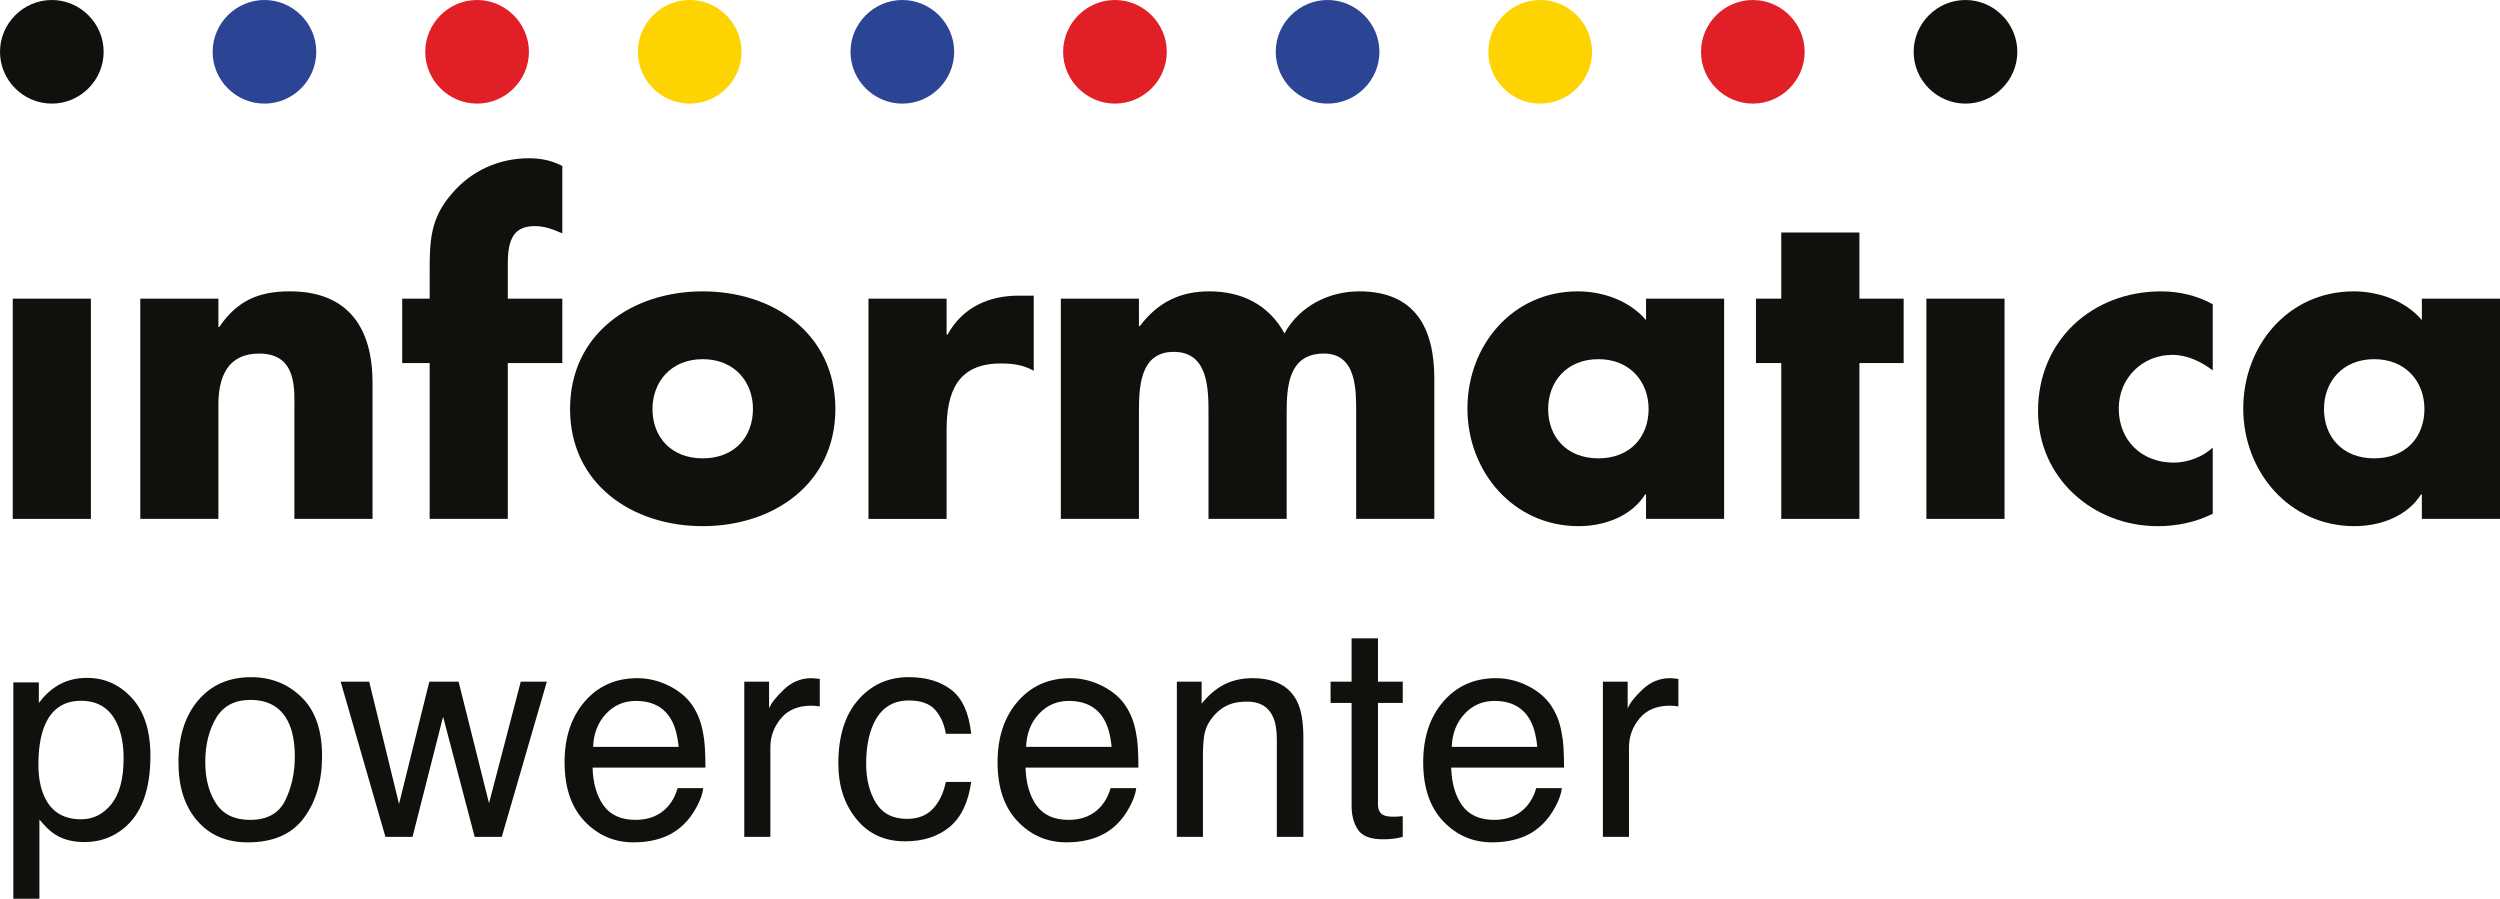<svg xml:space="preserve" viewBox="0 0 294.84 105.991" y="0px" x="0px" xmlns:xlink="http://www.w3.org/1999/xlink" xmlns="http://www.w3.org/2000/svg" id="Layer_1" version="1.1">
<g>
	<rect height="25.972" width="9.216" fill="#11100D" y="35.223" x="1.503"></rect>
	<g>
		<path d="M25.758,38.563h0.104c2.124-3.143,4.706-4.204,8.302-4.204c6.986,0,9.771,4.404,9.771,10.782v16.053
			h-9.218v-12.66c0-2.476,0.408-6.836-4.15-6.836c-3.744,0-4.81,2.792-4.81,6.027v13.47h-9.213V35.223h9.213V38.563z" fill="#11100D"></path>
		<path d="M59.89,61.194h-9.218V42.817h-3.239v-7.595h3.239v-3.297c0-3.591,0.104-6.222,2.636-9.108
			c2.274-2.686,5.567-4.154,9.06-4.154c1.417,0,2.684,0.256,3.95,0.911v7.949c-1.065-0.454-2.024-0.857-3.243-0.857
			c-2.376,0-3.185,1.417-3.185,4.354v4.202h6.428v7.595H59.89V61.194z" fill="#11100D"></path>
		<path d="M98.52,48.232c0,8.81-7.289,13.821-15.644,13.821c-8.306,0-15.646-4.959-15.646-13.821
			c0-8.86,7.289-13.871,15.646-13.871C91.231,34.361,98.52,39.372,98.52,48.232 M76.952,48.232c0,3.291,2.176,5.823,5.925,5.823
			c3.747,0,5.925-2.532,5.925-5.823c0-3.189-2.178-5.873-5.925-5.873C79.128,42.359,76.952,45.043,76.952,48.232" fill="#11100D"></path>
		<path d="M111.639,39.473h0.098c1.774-3.193,4.812-4.606,8.408-4.606h1.77v8.862
			c-1.267-0.714-2.478-0.861-3.896-0.861c-5.117,0-6.38,3.391-6.38,7.845v10.487h-9.216V35.223h9.216V39.473z" fill="#11100D"></path>
		<path d="M134.323,38.46h0.102c2.176-2.887,4.862-4.1,8.202-4.1c3.747,0,6.986,1.521,8.86,4.961
			c1.768-3.237,5.265-4.961,8.81-4.961c6.58,0,8.86,4.308,8.86,10.274v16.561h-9.216V48.791c0-2.686,0.102-7.094-3.796-7.094
			c-4.25,0-4.402,4.007-4.402,7.094v12.405h-9.218V48.791c0-2.889,0-7.293-4.1-7.293c-4.102,0-4.102,4.404-4.102,7.293v12.405
			h-9.213V35.223h9.213V38.46z" fill="#11100D"></path>
		<path d="M203.336,61.194h-9.209v-2.885h-0.104c-1.621,2.584-4.812,3.744-7.847,3.744
			c-7.697,0-13.114-6.43-13.114-13.873c0-7.441,5.315-13.819,13.012-13.819c2.989,0,6.124,1.115,8.053,3.391v-2.53h9.209V61.194z
			 M182.582,48.232c0,3.291,2.176,5.823,5.925,5.823c3.747,0,5.923-2.532,5.923-5.823c0-3.193-2.176-5.873-5.923-5.873
			C184.757,42.359,182.582,45.039,182.582,48.232" fill="#11100D"></path>
	</g>
	<polygon points="219.292,61.194 210.075,61.194 210.075,42.817 207.09,42.817 207.09,35.222 210.075,35.222 
		210.075,27.421 219.292,27.421 219.292,35.222 224.508,35.222 224.508,42.817 219.292,42.817" fill="#11100D"></polygon>
	<rect height="25.972" width="9.216" fill="#11100D" y="35.223" x="227.191"></rect>
	<g>
		<path d="M260.963,43.676c-1.365-1.013-2.985-1.824-4.76-1.824c-3.543,0-6.326,2.733-6.326,6.328
			c0,3.751,2.684,6.38,6.478,6.38c1.623,0,3.393-0.655,4.608-1.77v7.797c-2.022,1.013-4.252,1.467-6.482,1.467
			c-7.693,0-14.125-5.721-14.125-13.565c0-8.356,6.382-14.127,14.533-14.127c2.124,0,4.254,0.505,6.074,1.521V43.676z" fill="#11100D"></path>
		<path d="M294.84,61.194h-9.216v-2.885h-0.102c-1.618,2.584-4.81,3.744-7.847,3.744
			c-7.697,0-13.116-6.43-13.116-13.873c0-7.441,5.319-13.819,13.014-13.819c2.985,0,6.131,1.115,8.051,3.391v-2.53h9.216V61.194z
			 M274.083,48.232c0,3.291,2.174,5.823,5.92,5.823c3.749,0,5.925-2.532,5.925-5.823c0-3.193-2.176-5.873-5.925-5.873
			C276.257,42.359,274.083,45.039,274.083,48.232" fill="#11100D"></path>
		<path d="M12.224,6.112c0,3.358-2.756,6.108-6.114,6.108C2.754,12.22,0,9.469,0,6.112C0,2.761,2.754,0,6.11,0
			C9.467,0,12.224,2.761,12.224,6.112" fill="#11100D"></path>
		<path d="M37.301,6.112c0,3.358-2.756,6.108-6.114,6.108c-3.355,0-6.11-2.75-6.11-6.108
			c0-3.351,2.754-6.112,6.11-6.112C34.544,0,37.301,2.761,37.301,6.112" fill="#2B4493"></path>
		<path d="M62.379,6.112c0,3.358-2.758,6.108-6.114,6.108c-3.358,0-6.114-2.75-6.114-6.108
			C50.151,2.761,52.908,0,56.265,0C59.621,0,62.379,2.761,62.379,6.112" fill="#E11F26"></path>
		<path d="M87.455,6.112c0,3.358-2.756,6.108-6.114,6.108c-3.355,0-6.112-2.75-6.112-6.108
			C75.229,2.761,77.986,0,81.341,0C84.699,0,87.455,2.761,87.455,6.112" fill="#FDD301"></path>
		<path d="M112.531,6.112c0,3.358-2.756,6.108-6.116,6.108c-3.351,0-6.11-2.75-6.11-6.108
			c0-3.351,2.758-6.112,6.11-6.112C109.775,0,112.531,2.761,112.531,6.112" fill="#2B4493"></path>
		<path d="M137.606,6.112c0,3.358-2.758,6.108-6.112,6.108c-3.358,0-6.114-2.75-6.114-6.108
			c0-3.351,2.756-6.112,6.114-6.112C134.848,0,137.606,2.761,137.606,6.112" fill="#E11F26"></path>
		<path d="M162.684,6.112c0,3.358-2.758,6.108-6.114,6.108c-3.355,0-6.116-2.75-6.116-6.108
			c0-3.351,2.761-6.112,6.116-6.112C159.926,0,162.684,2.761,162.684,6.112" fill="#2B4493"></path>
		<path d="M212.835,6.112c0,3.358-2.761,6.108-6.112,6.108c-3.355,0-6.112-2.75-6.112-6.108
			c0-3.351,2.756-6.112,6.112-6.112C210.075,0,212.835,2.761,212.835,6.112" fill="#E11F26"></path>
		<path d="M187.758,6.112c0,3.358-2.754,6.108-6.112,6.108s-6.114-2.75-6.114-6.108c0-3.351,2.756-6.112,6.114-6.112
			S187.758,2.761,187.758,6.112" fill="#FDD301"></path>
		<path d="M237.914,6.112c0,3.358-2.761,6.108-6.114,6.108c-3.358,0-6.112-2.75-6.112-6.108
			c0-3.351,2.754-6.112,6.112-6.112C235.153,0,237.914,2.761,237.914,6.112" fill="#11100D"></path>
	</g>
</g>
<g>
	<path d="M1.572,80.477H4.58v2.427c0.617-0.831,1.291-1.476,2.022-1.932c1.039-0.684,2.261-1.025,3.666-1.025
		c2.079,0,3.844,0.795,5.295,2.385c1.45,1.589,2.176,3.859,2.176,6.811c0,3.987-1.047,6.836-3.14,8.545
		c-1.327,1.082-2.871,1.623-4.632,1.623c-1.384,0-2.545-0.302-3.483-0.906c-0.549-0.342-1.161-0.928-1.836-1.76v9.348H1.572V80.477z
		 M13.146,94.823c0.954-1.201,1.432-2.999,1.432-5.392c0-1.458-0.211-2.711-0.634-3.76c-0.8-2.017-2.264-3.024-4.39-3.024
		c-2.138,0-3.601,1.065-4.39,3.195c-0.423,1.14-0.634,2.587-0.634,4.341c0,1.413,0.211,2.614,0.634,3.606
		c0.8,1.891,2.264,2.836,4.39,2.836C10.994,96.626,12.191,96.025,13.146,94.823z" fill="#11100D"></path>
	<path d="M35.557,82.218c1.618,1.571,2.427,3.882,2.427,6.933c0,2.948-0.713,5.384-2.138,7.308
		c-1.426,1.924-3.637,2.886-6.635,2.886c-2.5,0-4.486-0.851-5.957-2.553c-1.471-1.701-2.206-3.986-2.206-6.855
		c0-3.073,0.775-5.52,2.325-7.342s3.632-2.732,6.245-2.732C31.959,79.861,33.938,80.647,35.557,82.218z M33.646,94.382
		c0.75-1.542,1.124-3.257,1.124-5.146c0-1.707-0.271-3.095-0.811-4.165c-0.856-1.684-2.332-2.526-4.428-2.526
		c-1.859,0-3.21,0.718-4.056,2.151c-0.845,1.434-1.267,3.163-1.267,5.188c0,1.946,0.422,3.568,1.267,4.865
		c0.845,1.297,2.186,1.945,4.022,1.945C31.515,96.694,32.897,95.924,33.646,94.382z" fill="#11100D"></path>
	<path d="M43.54,80.392l3.52,14.424l3.572-14.424h3.452l3.589,14.338l3.742-14.338h3.076l-5.314,18.303h-3.196
		l-3.726-14.168l-3.605,14.168h-3.196l-5.28-18.303H43.54z" fill="#11100D"></path>
	<path d="M78.933,80.896c1.211,0.609,2.134,1.398,2.769,2.367c0.611,0.922,1.019,1.999,1.223,3.229
		c0.181,0.844,0.272,2.187,0.272,4.033H69.883c0.057,1.862,0.492,3.356,1.306,4.481c0.814,1.125,2.074,1.687,3.781,1.687
		c1.594,0,2.866-0.531,3.815-1.596c0.531-0.618,0.908-1.334,1.129-2.146h3.025c-0.08,0.673-0.345,1.422-0.795,2.247
		c-0.45,0.826-0.952,1.502-1.506,2.025c-0.927,0.912-2.075,1.526-3.443,1.846c-0.735,0.182-1.566,0.273-2.493,0.273
		c-2.265,0-4.184-0.829-5.758-2.486c-1.574-1.658-2.36-3.979-2.36-6.964c0-2.939,0.792-5.326,2.378-7.161
		c1.585-1.834,3.657-2.751,6.216-2.751C76.47,79.982,77.721,80.286,78.933,80.896z M80.034,88.081
		c-0.125-1.332-0.413-2.397-0.864-3.195c-0.836-1.48-2.231-2.222-4.186-2.222c-1.401,0-2.576,0.51-3.525,1.529
		c-0.949,1.021-1.452,2.315-1.508,3.888H80.034z" fill="#11100D"></path>
	<path d="M87.777,80.392h2.922v3.161c0.239-0.615,0.826-1.364,1.76-2.247c0.934-0.883,2.011-1.324,3.23-1.324
		c0.057,0,0.154,0.006,0.291,0.017c0.137,0.012,0.37,0.034,0.701,0.068v3.247c-0.183-0.034-0.351-0.057-0.504-0.068
		c-0.154-0.011-0.322-0.018-0.504-0.018c-1.55,0-2.74,0.499-3.572,1.496c-0.832,0.997-1.248,2.145-1.248,3.443v10.527h-3.076V80.392
		z" fill="#11100D"></path>
	<path d="M112.207,81.365c1.293,1.003,2.07,2.729,2.333,5.179h-2.99c-0.183-1.129-0.599-2.065-1.248-2.812
		c-0.649-0.746-1.691-1.12-3.127-1.12c-1.96,0-3.361,0.956-4.205,2.868c-0.546,1.24-0.819,2.77-0.819,4.592
		c0,1.832,0.387,3.374,1.161,4.625c0.775,1.252,1.994,1.878,3.658,1.878c1.275,0,2.286-0.389,3.033-1.166
		c0.746-0.777,1.262-1.841,1.547-3.191h2.99c-0.342,2.426-1.196,4.201-2.563,5.323c-1.367,1.122-3.116,1.683-5.247,1.683
		c-2.393,0-4.301-0.874-5.725-2.623c-1.424-1.748-2.136-3.933-2.136-6.554c0-3.213,0.78-5.714,2.341-7.503
		c1.561-1.788,3.549-2.683,5.965-2.683C109.236,79.861,110.914,80.363,112.207,81.365z" fill="#11100D"></path>
	<path d="M129.996,80.896c1.211,0.609,2.134,1.398,2.769,2.367c0.611,0.922,1.019,1.999,1.223,3.229
		c0.182,0.844,0.271,2.187,0.271,4.033h-13.312c0.057,1.862,0.492,3.356,1.306,4.481c0.814,1.125,2.074,1.687,3.781,1.687
		c1.594,0,2.866-0.531,3.815-1.596c0.531-0.618,0.908-1.334,1.129-2.146h3.025c-0.08,0.673-0.345,1.422-0.795,2.247
		c-0.45,0.826-0.952,1.502-1.506,2.025c-0.928,0.912-2.075,1.526-3.443,1.846c-0.734,0.182-1.565,0.273-2.493,0.273
		c-2.264,0-4.184-0.829-5.757-2.486c-1.574-1.658-2.361-3.979-2.361-6.964c0-2.939,0.793-5.326,2.378-7.161
		c1.586-1.834,3.657-2.751,6.217-2.751C127.533,79.982,128.784,80.286,129.996,80.896z M131.098,88.081
		c-0.124-1.332-0.412-2.397-0.864-3.195c-0.836-1.48-2.231-2.222-4.186-2.222c-1.401,0-2.576,0.51-3.525,1.529
		c-0.948,1.021-1.451,2.315-1.508,3.888H131.098z" fill="#11100D"></path>
	<path d="M138.793,80.392h2.922v2.598c0.866-1.071,1.783-1.84,2.752-2.308c0.968-0.467,2.045-0.7,3.23-0.7
		c2.598,0,4.352,0.905,5.264,2.717c0.501,0.991,0.752,2.41,0.752,4.256v11.74h-3.128V87.159c0-1.117-0.165-2.018-0.495-2.701
		c-0.547-1.139-1.539-1.709-2.975-1.709c-0.729,0-1.327,0.075-1.794,0.223c-0.844,0.251-1.584,0.752-2.222,1.504
		c-0.513,0.604-0.846,1.228-1,1.871c-0.153,0.645-0.23,1.564-0.23,2.76v9.588h-3.076V80.392z" fill="#11100D"></path>
	<path d="M159.402,75.281h3.11v5.11h2.923v2.512h-2.923v11.945c0,0.639,0.216,1.066,0.649,1.282
		c0.239,0.126,0.638,0.188,1.196,0.188c0.147,0,0.308-0.004,0.479-0.012s0.37-0.026,0.599-0.057v2.443
		c-0.354,0.103-0.722,0.177-1.103,0.223c-0.382,0.045-0.795,0.068-1.239,0.068c-1.436,0-2.41-0.368-2.922-1.103
		c-0.514-0.735-0.77-1.689-0.77-2.862V82.903h-2.479v-2.512h2.479V75.281z" fill="#11100D"></path>
	<path d="M180.194,80.896c1.211,0.609,2.134,1.398,2.769,2.367c0.611,0.922,1.019,1.999,1.223,3.229
		c0.182,0.844,0.271,2.187,0.271,4.033h-13.312c0.057,1.862,0.492,3.356,1.306,4.481c0.814,1.125,2.074,1.687,3.781,1.687
		c1.594,0,2.866-0.531,3.815-1.596c0.531-0.618,0.908-1.334,1.129-2.146h3.025c-0.08,0.673-0.345,1.422-0.795,2.247
		c-0.45,0.826-0.952,1.502-1.506,2.025c-0.928,0.912-2.075,1.526-3.443,1.846c-0.734,0.182-1.565,0.273-2.493,0.273
		c-2.264,0-4.184-0.829-5.757-2.486c-1.574-1.658-2.361-3.979-2.361-6.964c0-2.939,0.793-5.326,2.378-7.161
		c1.586-1.834,3.657-2.751,6.217-2.751C177.731,79.982,178.982,80.286,180.194,80.896z M181.296,88.081
		c-0.124-1.332-0.412-2.397-0.864-3.195c-0.836-1.48-2.231-2.222-4.186-2.222c-1.401,0-2.576,0.51-3.525,1.529
		c-0.948,1.021-1.451,2.315-1.508,3.888H181.296z" fill="#11100D"></path>
	<path d="M189.039,80.392h2.922v3.161c0.239-0.615,0.826-1.364,1.76-2.247c0.935-0.883,2.011-1.324,3.23-1.324
		c0.057,0,0.154,0.006,0.291,0.017c0.137,0.012,0.369,0.034,0.7,0.068v3.247c-0.183-0.034-0.351-0.057-0.504-0.068
		c-0.154-0.011-0.322-0.018-0.505-0.018c-1.549,0-2.74,0.499-3.571,1.496c-0.832,0.997-1.247,2.145-1.247,3.443v10.527h-3.076
		V80.392z" fill="#11100D"></path>
</g>
</svg>
